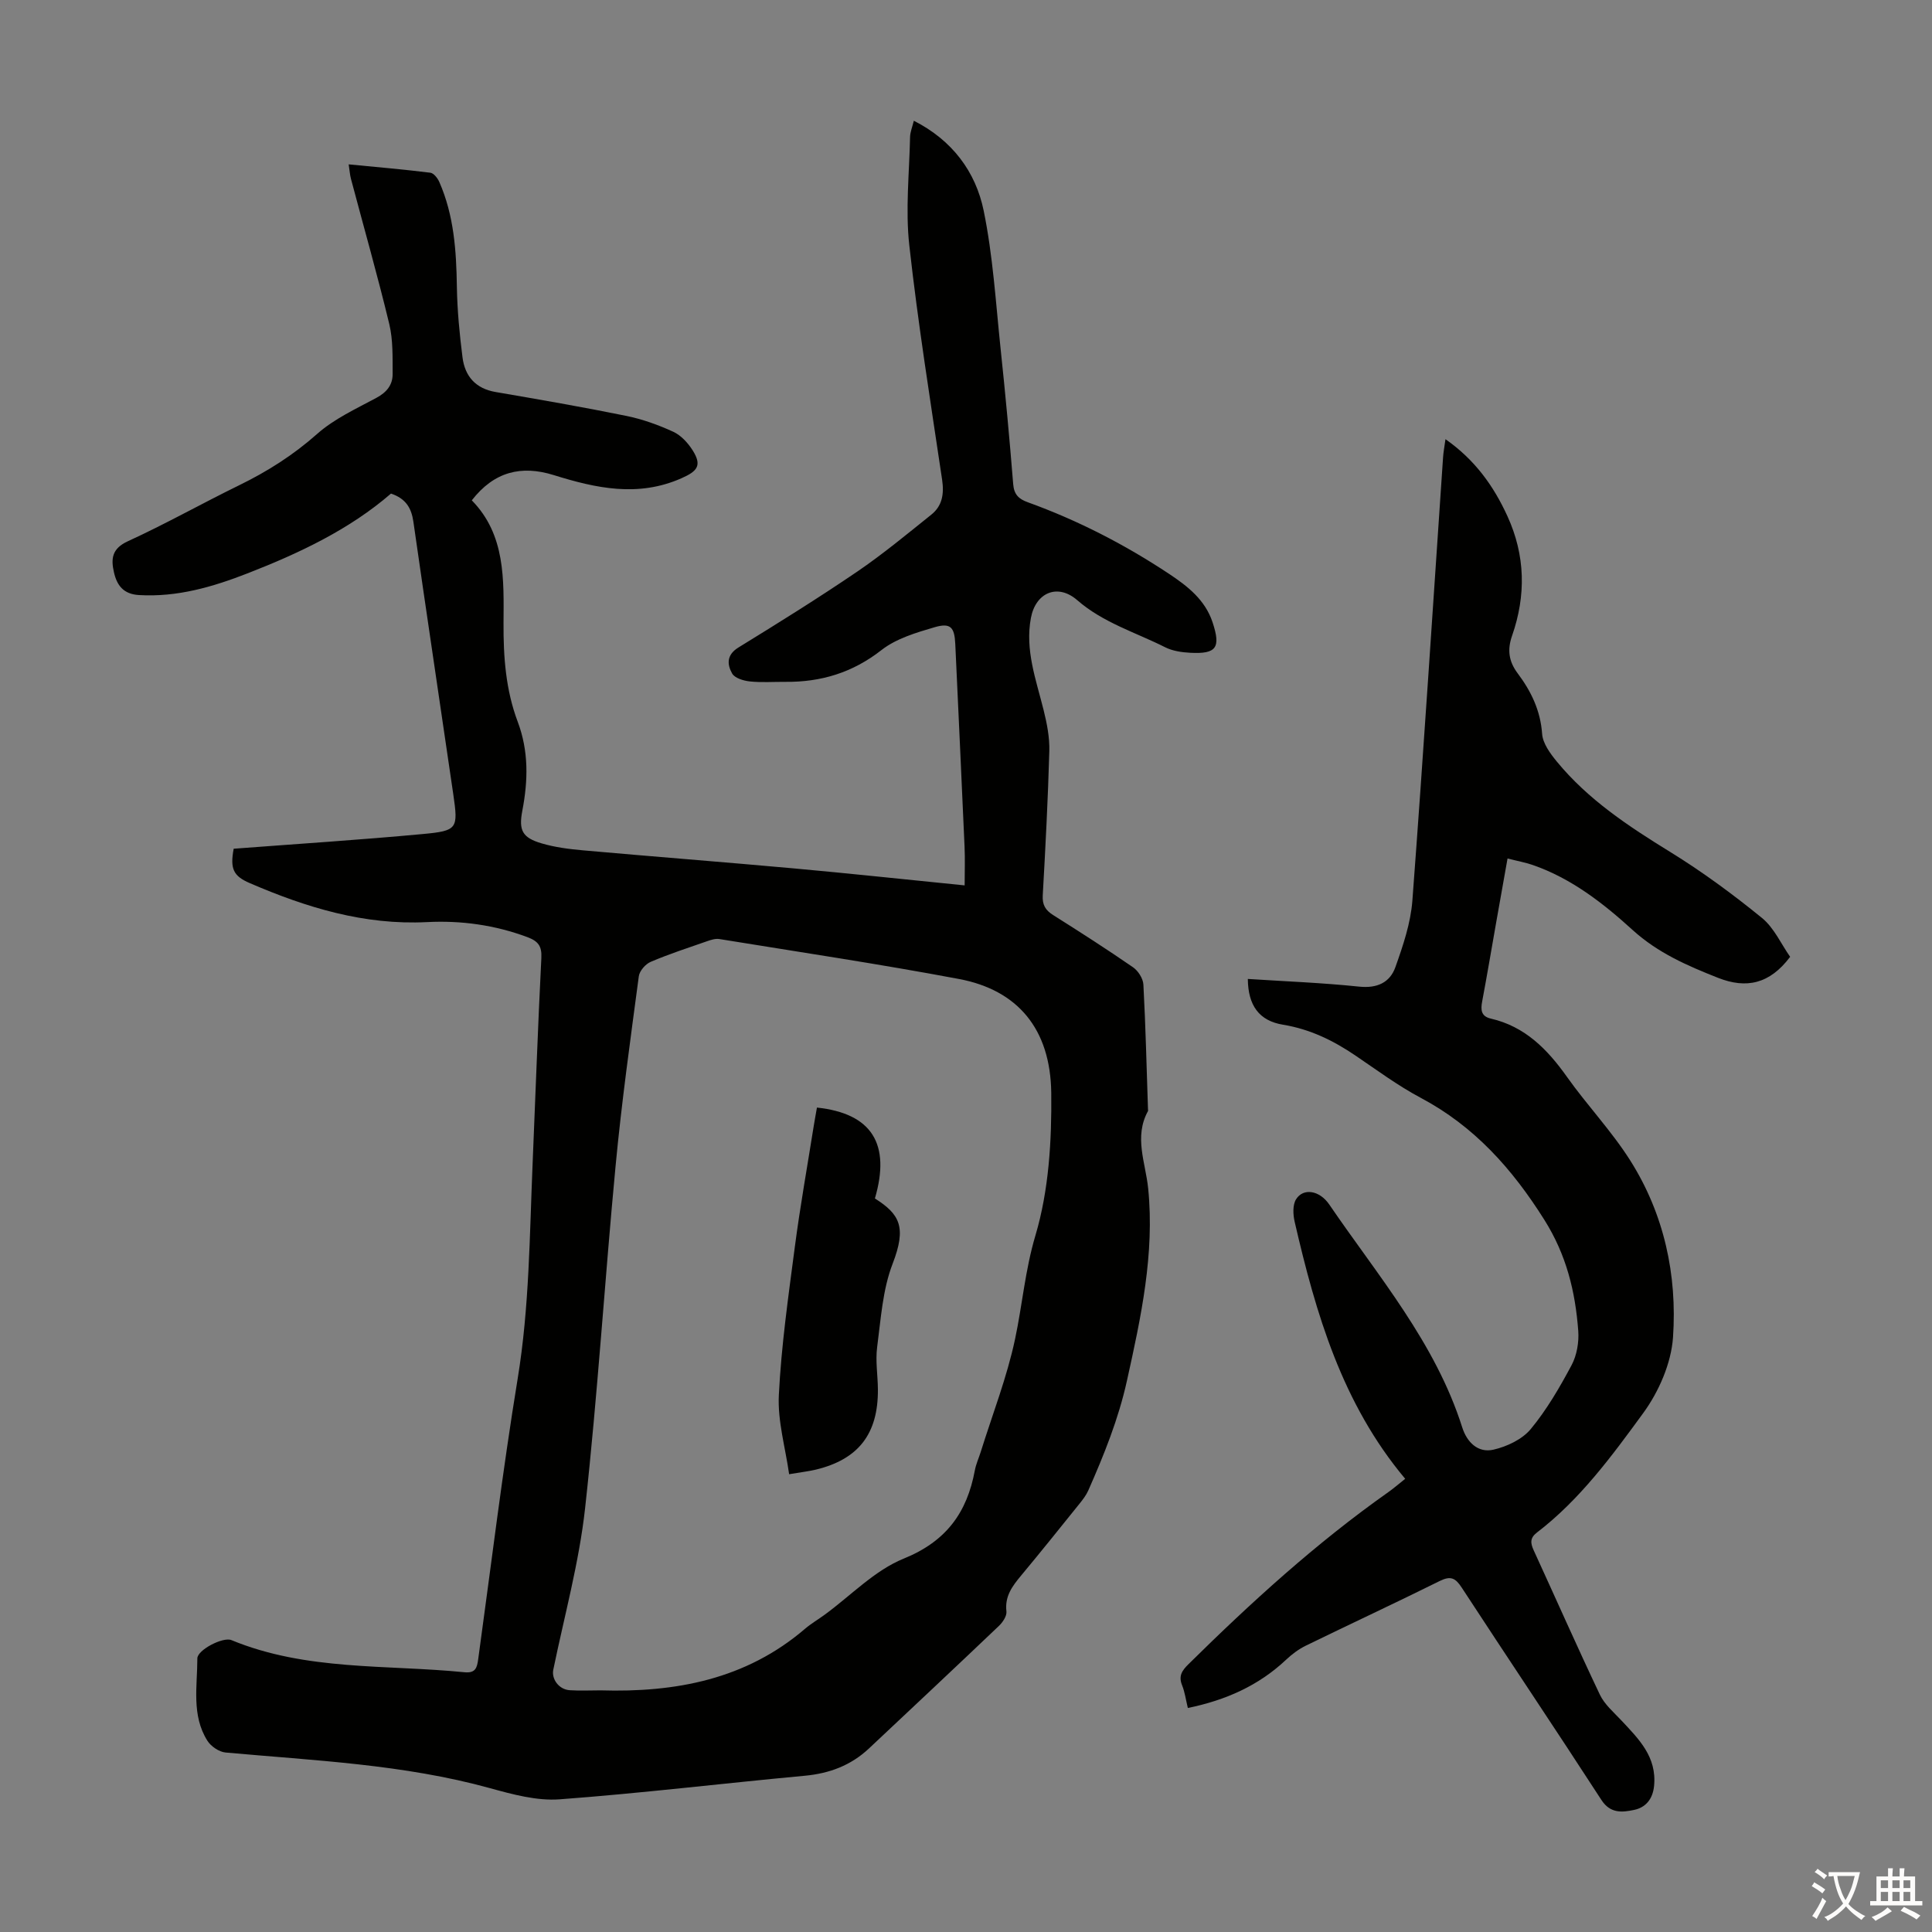 <svg enable-background="new 0 0 400 400" viewBox="0 0 400 400" xmlns="http://www.w3.org/2000/svg"><rect x="0" y="0" width="400" height="400" fill="#808080" stroke="none"/><g fill="#010100"><path d="m48.38 175.72c13.3-1.01 26.24-1.84 39.13-3.04 7.24-.67 7.37-1.1 6.34-8.21-2.74-18.81-5.57-37.61-8.26-56.43-.4-2.82-1.53-4.8-4.64-5.85-8.56 7.41-18.93 12.32-29.68 16.51-7.21 2.81-14.57 4.97-22.5 4.5-3.23-.19-4.57-2.02-5.18-4.72-.63-2.76-.45-4.89 2.86-6.41 7.82-3.58 15.33-7.82 23.06-11.6 5.86-2.86 11.22-6.26 16.15-10.63 3.53-3.13 8.05-5.2 12.27-7.47 2.13-1.14 3.38-2.69 3.36-4.95-.02-3.44.1-7-.69-10.31-2.43-10.08-5.28-20.06-7.94-30.09-.22-.83-.27-1.7-.47-2.99 5.85.57 11.39 1.04 16.91 1.73.7.09 1.52 1.14 1.86 1.93 3.03 6.91 3.52 14.23 3.63 21.66.08 4.89.55 9.8 1.17 14.66.5 3.89 2.71 6.44 6.84 7.15 9.03 1.55 18.06 3.11 27.04 4.94 3.35.68 6.66 1.87 9.77 3.3 1.6.74 3.04 2.32 4.01 3.86 1.95 3.11.99 4.29-2.34 5.76-9 3.98-17.71 2.06-26.44-.66-6.72-2.09-12.34-.72-16.96 5.23 7 7.13 6.62 16.42 6.57 25.4-.04 7.02.46 13.86 2.93 20.42 2.3 6.1 2.16 12.2.96 18.45-.78 4.08.02 5.57 3.96 6.74 2.76.82 5.68 1.19 8.56 1.45 14.59 1.3 29.19 2.43 43.78 3.75 11.69 1.06 23.36 2.32 35.28 3.51 0-2.77.1-5.42-.02-8.06-.61-13.98-1.28-27.95-1.92-41.92-.16-3.46-.97-4.44-4.28-3.47-3.82 1.12-7.94 2.34-10.99 4.72-5.99 4.69-12.53 6.66-19.92 6.59-2.46-.02-4.94.17-7.37-.09-1.3-.14-3.11-.69-3.64-1.64-1.04-1.85-1.2-3.84 1.3-5.38 8.28-5.09 16.55-10.24 24.58-15.7 5.33-3.63 10.32-7.77 15.36-11.81 2.29-1.83 2.67-4.33 2.23-7.26-2.4-16.15-4.99-32.28-6.79-48.5-.82-7.37 0-14.93.16-22.4.02-1.07.48-2.14.78-3.39 7.93 4.02 12.8 10.53 14.46 18.62 1.92 9.36 2.5 19.01 3.5 28.55.99 9.34 1.86 18.7 2.61 28.06.17 2.17 1.16 3.09 3.03 3.76 10.35 3.74 20.07 8.74 29.24 14.82 3.87 2.57 7.47 5.39 9.01 10.03 1.74 5.26.81 6.6-4.63 6.31-1.75-.09-3.65-.37-5.18-1.14-6.14-3.09-12.83-5.07-18.21-9.75-4.05-3.53-8.6-1.59-9.59 3.67-1.25 6.65 1.07 12.81 2.63 19.09.69 2.77 1.26 5.68 1.18 8.51-.28 9.95-.8 19.9-1.36 29.85-.11 1.95.54 3.05 2.13 4.06 5.58 3.52 11.14 7.08 16.57 10.83 1.07.74 2.08 2.35 2.14 3.6.46 8.6.66 17.22.95 25.83 0 .11.05.25 0 .33-2.95 5.37-.5 10.66.04 16.05 1.35 13.53-1.49 26.65-4.4 39.79-1.76 7.95-4.75 15.34-7.99 22.69-.44 1-1.14 1.91-1.84 2.78-4 4.97-7.99 9.95-12.07 14.85-1.82 2.19-3.42 4.28-3.05 7.44.11.95-.78 2.27-1.59 3.03-8.91 8.49-17.9 16.91-26.87 25.34-3.74 3.51-8.16 5.17-13.29 5.65-16.92 1.57-33.8 3.62-50.74 4.88-4.74.35-9.75-1.02-14.43-2.31-17.93-4.95-36.38-5.71-54.74-7.38-1.35-.12-3.04-1.27-3.78-2.45-3.32-5.28-2.07-11.28-2.07-17.04 0-1.73 5.29-4.51 7.06-3.78 15.52 6.4 32.08 5.04 48.24 6.65 2.29.23 2.6-.93 2.84-2.65 2.67-19.39 5.02-38.83 8.18-58.14 2.42-14.78 2.46-29.63 3.09-44.48.6-14.2 1.09-28.4 1.81-42.6.13-2.49-.67-3.5-2.9-4.33-6.72-2.51-13.7-3.47-20.76-3.11-13.01.66-24.97-3.01-36.66-8.05-3.5-1.49-4.14-3.01-3.38-7.14zm75.95 174.25c15.52.47 30.08-2.25 42.32-12.73 1.27-1.09 2.74-1.94 4.09-2.93 5.42-3.96 10.32-9.16 16.35-11.61 8.81-3.57 13.11-9.51 14.74-18.27.24-1.31.82-2.55 1.22-3.83 2.43-7.78 5.43-15.44 7.11-23.37 1.51-7.12 2.08-14.28 4.22-21.46 2.78-9.35 3.38-19.62 3.27-29.48-.15-13.3-6.99-21.32-19.1-23.6-16.47-3.1-33.06-5.58-49.61-8.27-.82-.13-1.76.17-2.58.46-3.9 1.36-7.84 2.64-11.64 4.26-1.08.46-2.31 1.87-2.46 2.98-1.74 13.08-3.57 26.15-4.81 39.28-2.24 23.6-3.71 47.28-6.31 70.84-1.24 11.26-4.3 22.33-6.59 33.47-.39 1.9 1.14 4.08 3.4 4.23 2.12.14 4.26.03 6.38.03z"/><path d="m258.35 202.68c7.7.5 15.39.79 23.04 1.59 3.73.39 6.37-.84 7.51-4.03 1.59-4.47 3.17-9.13 3.52-13.81 2.3-30.56 4.26-61.15 6.35-91.72.07-1.09.28-2.17.5-3.78 6.09 4.26 9.96 9.67 12.82 15.92 3.73 8.14 3.88 16.44.96 24.8-1.01 2.9-.68 5.29 1.17 7.76 2.77 3.69 4.72 7.69 5.06 12.53.14 1.98 1.68 4.07 3.04 5.73 6.49 7.9 14.86 13.41 23.48 18.72 6.62 4.08 12.94 8.73 18.97 13.64 2.55 2.07 4.02 5.47 5.86 8.07-4.24 5.64-9.07 6.66-14.93 4.35-6.35-2.51-12.45-5.15-17.68-9.9-6.1-5.55-12.68-10.69-20.68-13.46-1.56-.54-3.2-.83-5.22-1.35-.83 4.67-1.61 9.03-2.38 13.4-.95 5.4-1.86 10.8-2.87 16.18-.33 1.74-.25 3.1 1.79 3.57 7.08 1.63 11.71 6.35 15.76 12.06 4.19 5.91 9.26 11.23 13.12 17.34 7.01 11.1 9.72 23.68 8.84 36.58-.37 5.38-2.93 11.25-6.16 15.68-6.5 8.9-13.1 17.92-22.01 24.74-1.49 1.14-1.35 2.21-.67 3.7 4.57 9.95 8.99 19.97 13.69 29.86.96 2.03 2.86 3.64 4.44 5.33 3.61 3.86 7.38 7.53 6.79 13.57-.28 2.8-1.8 4.5-4.17 4.98-2.37.49-4.87.81-6.73-2.06-9.55-14.73-19.35-29.31-28.95-44.01-1.29-1.97-2.28-2.44-4.51-1.34-9.21 4.57-18.53 8.9-27.77 13.41-1.47.72-2.85 1.76-4.05 2.89-5.71 5.38-12.52 8.39-20.35 10-.42-1.72-.62-3.29-1.19-4.7-.77-1.91-.04-3.03 1.3-4.35 13-12.83 26.46-25.1 41.41-35.65 1.17-.83 2.26-1.78 3.48-2.75-13.07-15.58-18.5-34.2-22.89-53.24-.34-1.48-.43-3.47.3-4.64 1.48-2.37 4.84-1.88 6.87 1.09 10.11 14.82 21.97 28.61 27.53 46.15.98 3.08 3.27 5.34 6.46 4.61 2.79-.64 5.95-2.13 7.72-4.26 3.32-4.01 5.99-8.62 8.46-13.24 1.09-2.05 1.55-4.76 1.38-7.1-.61-8.16-2.45-15.74-7.04-23.02-6.65-10.56-14.48-19.33-25.58-25.23-4.72-2.51-9.07-5.74-13.51-8.75-4.58-3.11-9.39-5.46-14.97-6.38-5-.81-7.26-4.01-7.31-9.48z"/><path d="m169.14 229.31c11.39 1.22 15.3 7.55 12 18.82 5.13 3.25 6.61 5.91 3.67 13.51-2.08 5.38-2.44 11.48-3.21 17.3-.37 2.85.14 5.8.16 8.71.07 9.21-4.02 14.49-12.85 16.62-1.51.36-3.08.53-5.53.95-.78-5.53-2.4-11-2.13-16.38.51-10.23 1.97-20.43 3.3-30.6 1.1-8.41 2.6-16.77 3.93-25.15.19-1.19.42-2.39.66-3.78z"/></g><path d="m377.9 391.2c-.2.3-.4.5-.6.8-.7-.6-1.4-1-2.2-1.5.2-.3.4-.5.5-.8.6.4 1.4.8 2.3 1.5zm-1.8 6.1c-.2-.2-.5-.4-.9-.6.4-.6.8-1.2 1.2-1.9s.7-1.3.9-1.9c.3.3.5.5.8.7-.7 1.3-1.4 2.6-2 3.7zm2.2-9c-.3.3-.5.5-.6.8-.6-.6-1.3-1.1-2-1.5.3-.3.5-.5.6-.7.6.5 1.3.9 2 1.4zm.3.2v-.9h2 4.5c-.3 1.3-.6 2.5-1 3.6s-.9 2.1-1.4 3c.4.5 1 1 1.6 1.4s1.2.8 1.9 1.1c-.3.2-.5.4-.8.8-.4-.3-1-.7-1.6-1.2s-1.2-1.1-1.6-1.6c-.5.6-1.1 1.1-1.7 1.6s-1.4.9-2.1 1.4c-.1-.3-.3-.5-.7-.8.6-.2 1.2-.5 1.9-1s1.4-1.1 2-1.8c-.5-.8-.9-1.6-1.2-2.5s-.6-2-.8-3.2c-.4.1-.7.1-1 .1zm2.5 2.7c.3 1 .7 1.7 1 2.2.3-.5.6-1.1 1-2s.6-1.9.9-3h-3.2-.4c.1.9.3 1.8.7 2.8z" fill="#fcfbfa"/><path d="m396.5 388.5v1.5 3.6h1.5v.9c-.4 0-1 0-1.7 0h-7.9c-.5 0-.9 0-1.2 0v-.9h1.3v-3.5c0-.7 0-1.2 0-1.6h2.4c0-.8 0-1.4 0-1.7h1c0 .3-.1.8-.1 1.7h1.5c0-.8 0-1.4 0-1.7h1c0 .3-.1.9-.1 1.7zm-8.2 9.2c-.2-.3-.5-.5-.8-.8.8-.3 1.4-.6 1.9-.9s1-.7 1.4-1.1c.3.3.6.5.9.8-1.6 1-2.8 1.6-3.4 2zm2.6-6.8v-1.6h-1.5v1.6zm0 2.7v-1.9h-1.5v1.9zm2.4-2.7v-1.6h-1.5v1.6zm0 2.7v-1.9h-1.5v1.9zm.2 2 .7-.8c.4.2.9.5 1.6.8s1.3.7 1.8 1c-.3.3-.5.5-.8.8-.4-.3-1.5-1-3.3-1.8zm2-4.7v-1.6h-1.4v1.6zm0 2.7v-1.9h-1.4v1.9z" fill="#fcfbfa"/></svg>